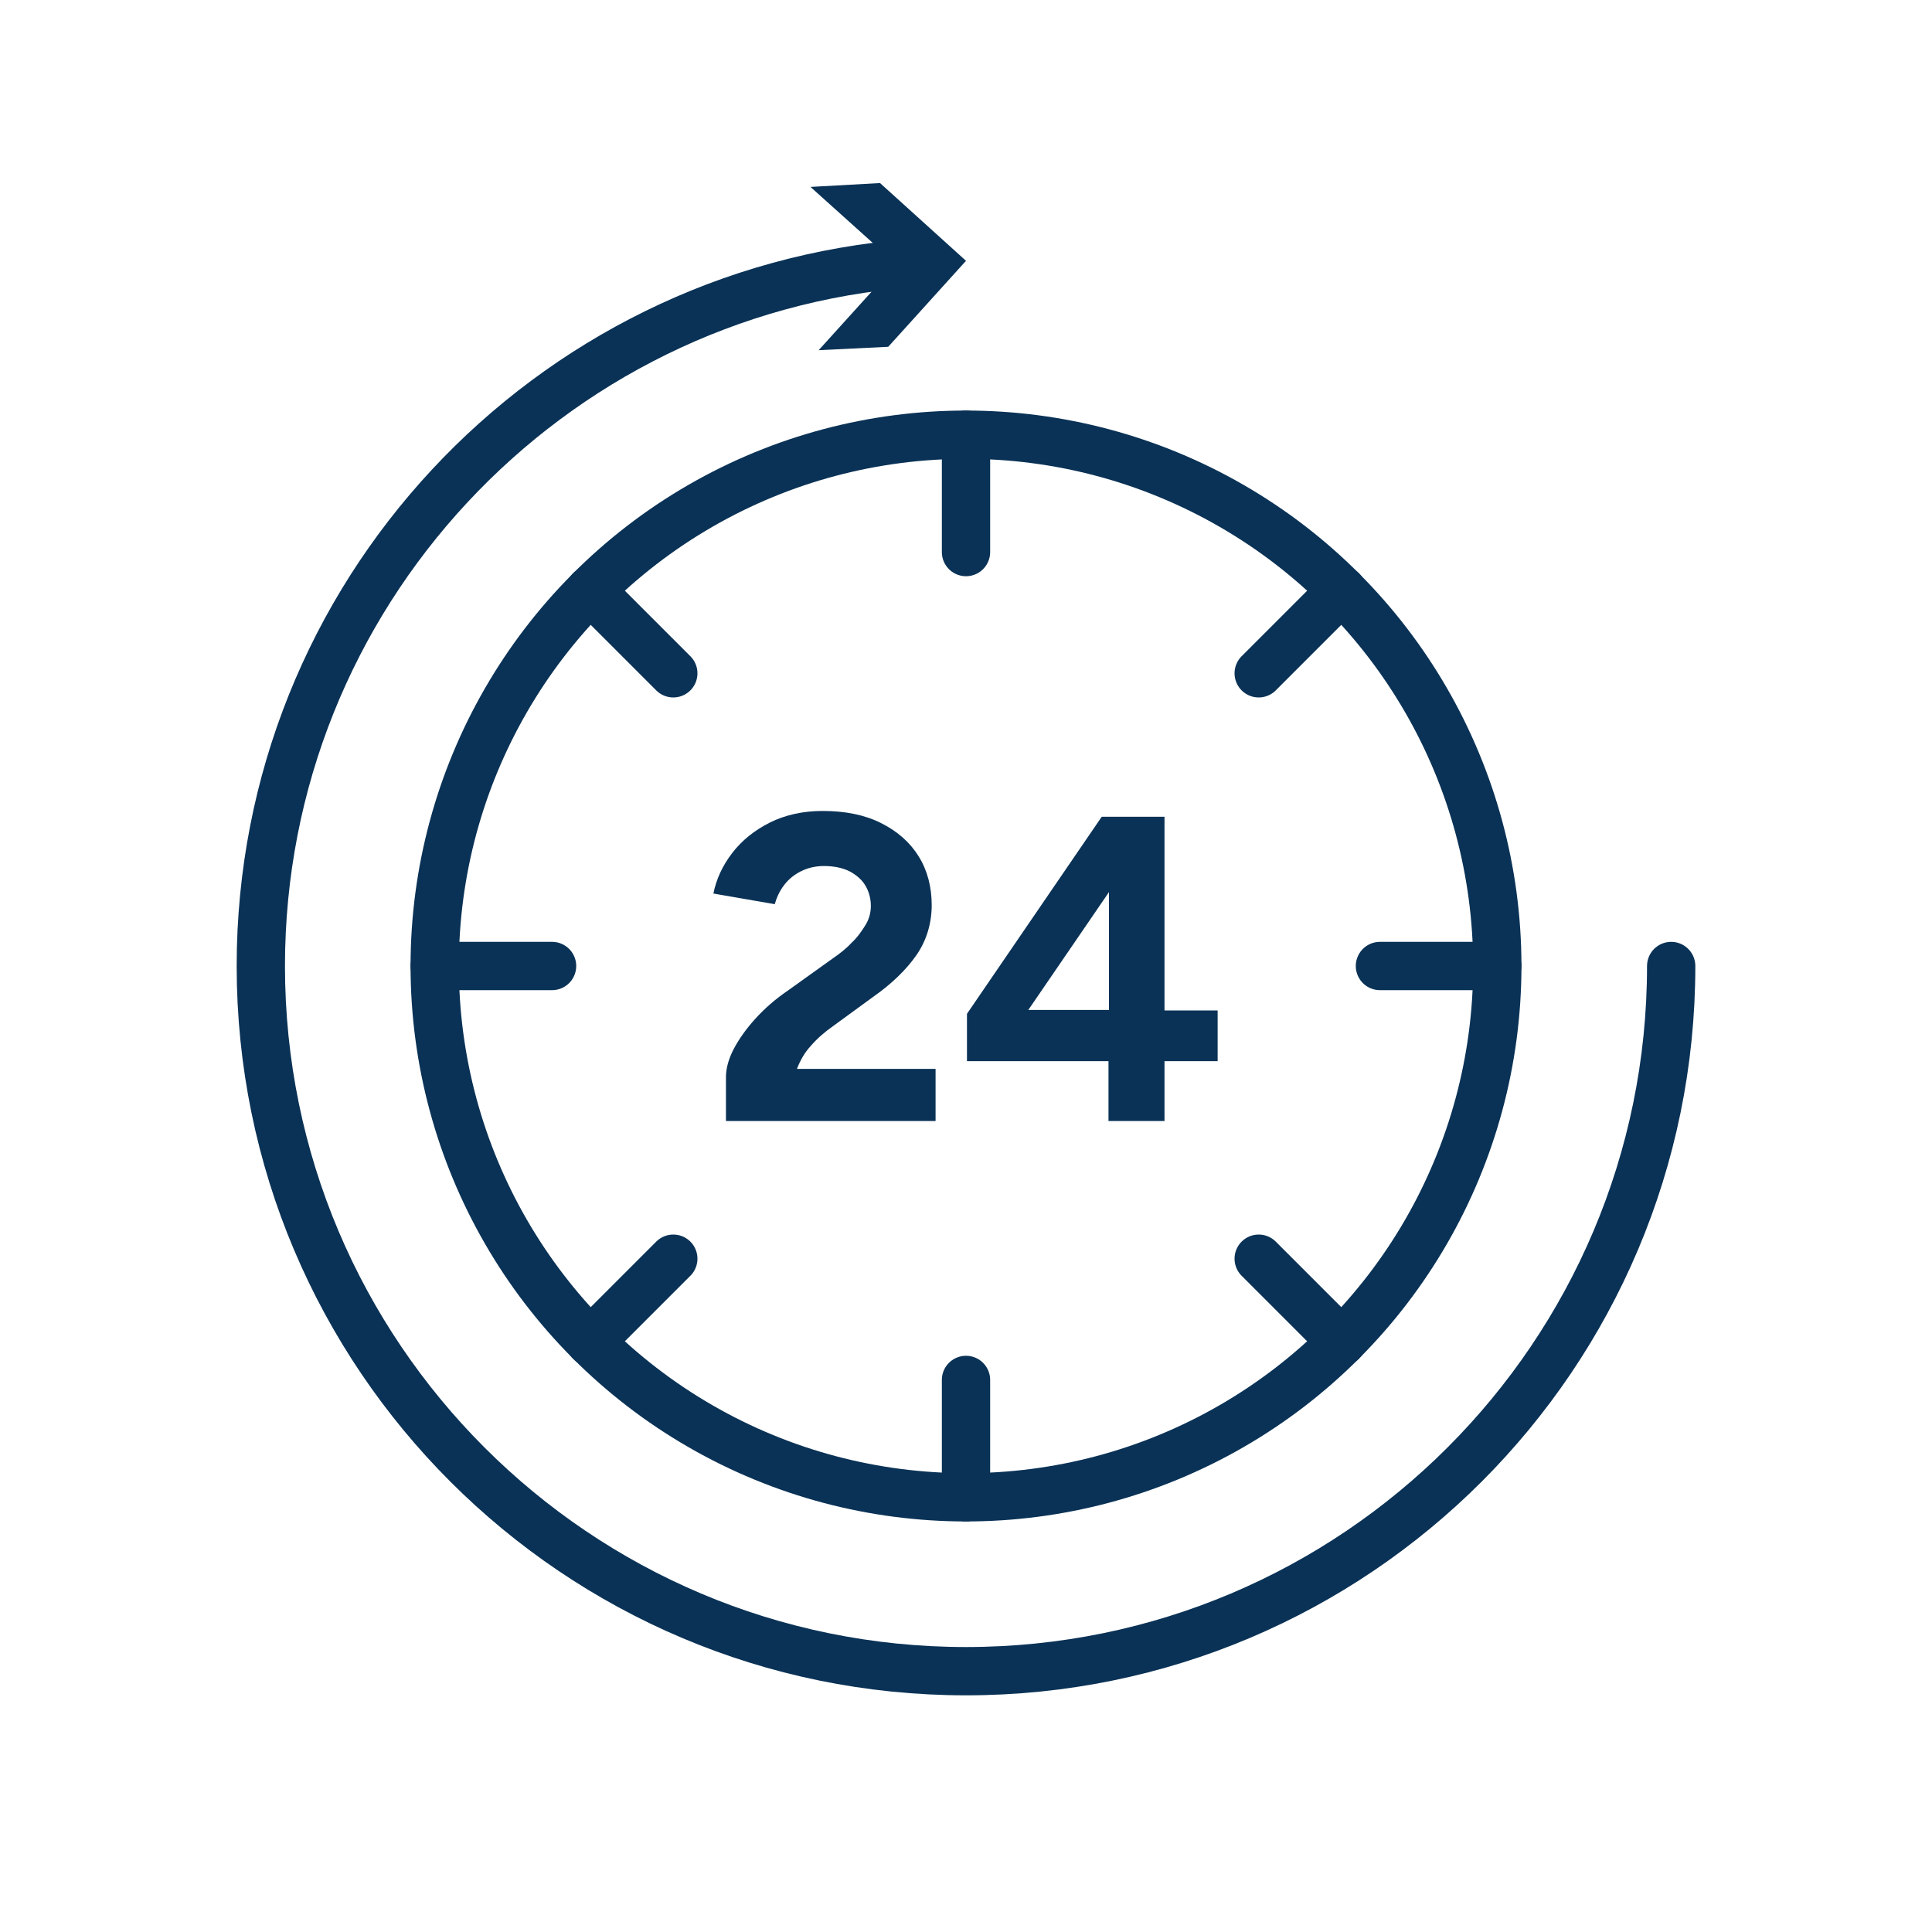 <?xml version="1.0" encoding="UTF-8"?>
<svg id="Icons" xmlns="http://www.w3.org/2000/svg" viewBox="0 0 40 40">
  <defs>
    <style>
      .cls-1 {
        fill: none;
        stroke: #0a3256;
        stroke-linecap: round;
        stroke-linejoin: round;
      }

      .cls-2 {
        fill: #0a3256;
        stroke-width: 0px;
      }
    </style>
  </defs>
  <g>
    <path class="cls-2" d="M15.03,23.21v-.91c0-.17.05-.37.16-.58.11-.21.26-.42.45-.63.19-.21.42-.41.67-.58l.95-.68c.13-.09.26-.19.37-.31.12-.11.21-.24.29-.37s.11-.27.11-.39c0-.16-.04-.3-.11-.42s-.18-.22-.33-.3c-.14-.07-.32-.11-.53-.11-.18,0-.34.04-.48.11-.14.07-.26.17-.35.29s-.15.25-.19.39l-1.27-.22c.06-.3.19-.58.39-.84.2-.26.46-.47.78-.63.32-.16.69-.24,1.09-.24.47,0,.87.08,1.21.25.34.17.6.4.78.69s.27.63.27,1.01-.11.74-.32,1.04c-.21.3-.51.59-.88.85l-.85.62c-.17.12-.32.25-.45.4-.13.14-.22.3-.29.48h2.87v1.08h-4.36Z"/>
    <path class="cls-2" d="M22.95,23.21v-1.24h-2.93v-.98l2.79-4.08h1.3v4.01h1.1v1.05h-1.1v1.24h-1.16ZM21.29,20.91h1.67v-2.44l-1.67,2.44Z"/>
  </g>
  <g>
    <circle class="cls-1" cx="20" cy="20" r="11"/>
    <line class="cls-1" x1="20" y1="9" x2="20" y2="11.43"/>
    <line class="cls-1" x1="20" y1="28.57" x2="20" y2="31"/>
    <line class="cls-1" x1="9" y1="20" x2="11.43" y2="20"/>
    <line class="cls-1" x1="28.57" y1="20" x2="31" y2="20"/>
    <line class="cls-1" x1="12.22" y1="27.78" x2="13.94" y2="26.06"/>
    <line class="cls-1" x1="26.06" y1="13.94" x2="27.78" y2="12.22"/>
    <line class="cls-1" x1="27.78" y1="27.78" x2="26.06" y2="26.06"/>
    <line class="cls-1" x1="13.94" y1="13.94" x2="12.22" y2="12.22"/>
  </g>
  <g>
    <path class="cls-1" d="M18.86,5.45c-7.53.58-13.46,6.88-13.46,14.55,0,8.06,6.54,14.6,14.6,14.6s14.6-6.54,14.6-14.6"/>
    <polygon class="cls-2" points="16.78 3.87 18.56 5.47 16.95 7.25 18.39 7.18 20 5.4 18.22 3.79 16.78 3.87"/>
  </g>
</svg>